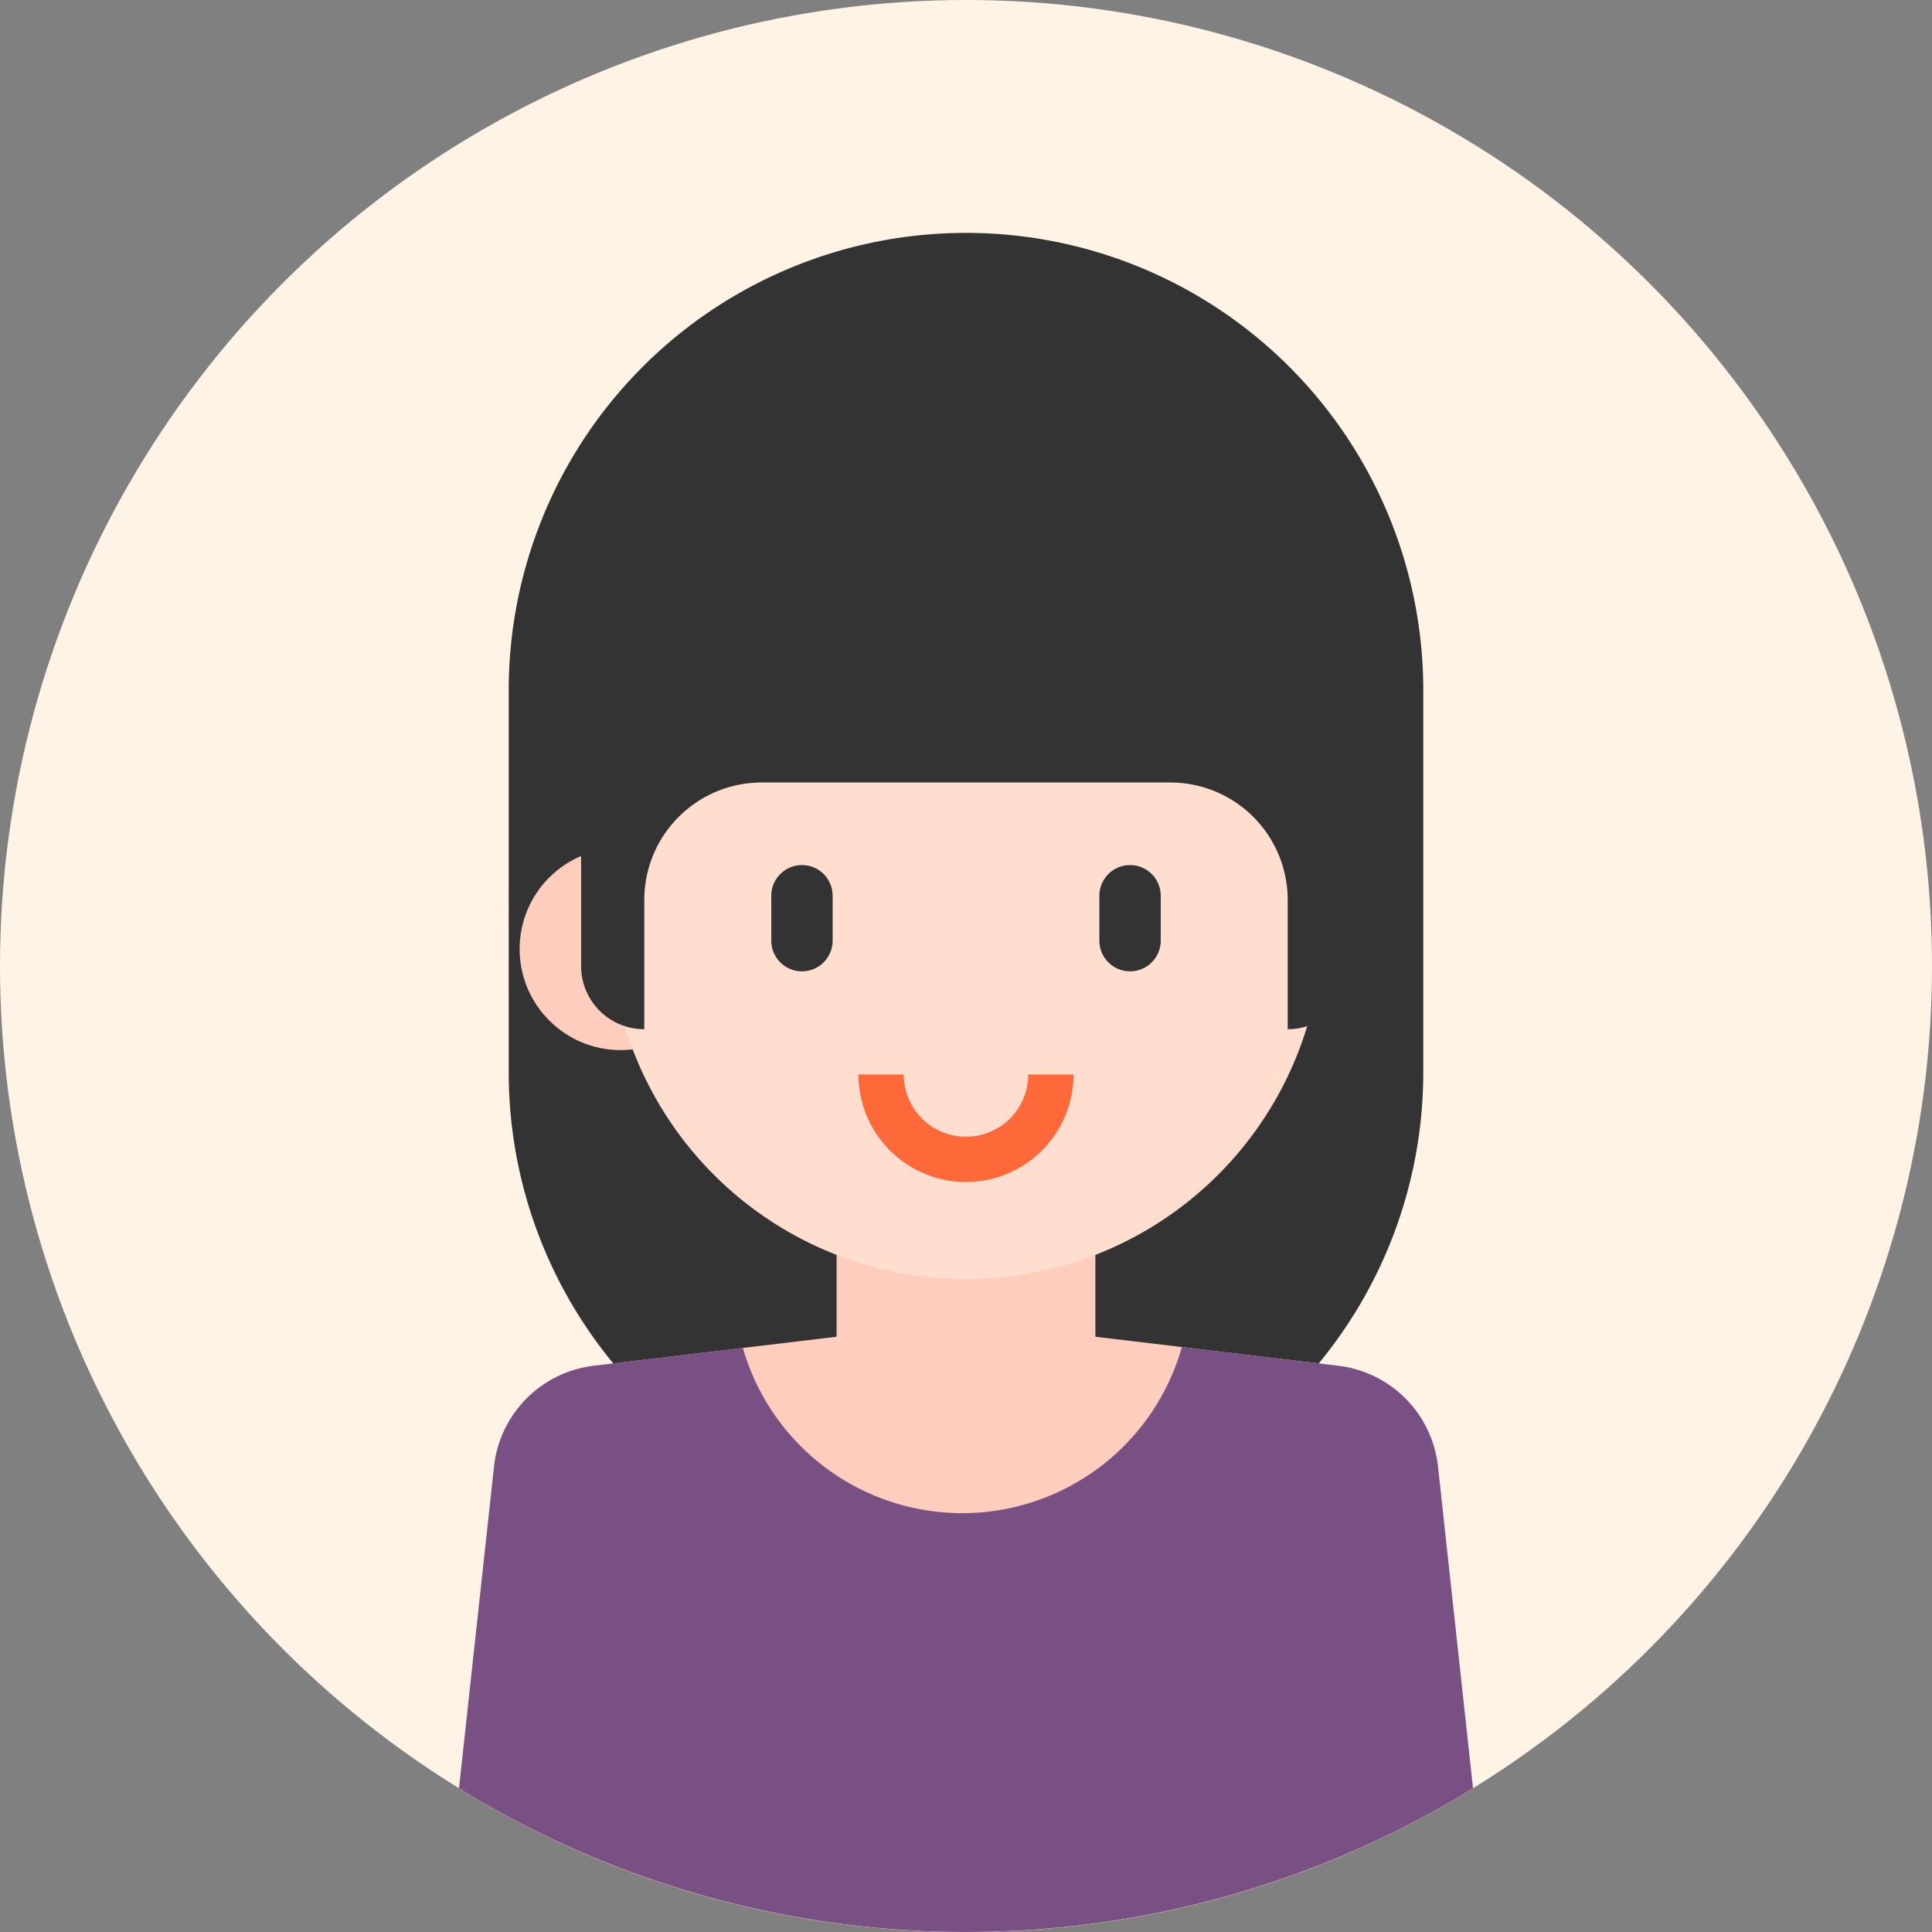 <svg height="92" viewBox="0 0 92 92" width="92" xmlns="http://www.w3.org/2000/svg"><rect x="0" y="0" width="92" height="92" fill="#808080" stroke="none"/><circle cx="46" cy="46" fill="#fff3e5" r="46"/><path d="m156.594 123.452a21.775 21.775 0 0 1 -21.775-21.775v-18.206a21.775 21.775 0 0 1 21.775-21.771 21.775 21.775 0 0 1 21.775 21.775v18.206a21.775 21.775 0 0 1 -21.775 21.771z" fill="#333" transform="translate(-110.594 -50.61)"/><circle cx="29.558" cy="45.191" fill="#ffcdbe" r="4.814"/><path d="m145.784 343.016a45.781 45.781 0 0 0 24.142-6.84l-1.667-15.326a5.422 5.422 0 0 0 -4.713-4.793l-11.6-1.387v-8.67h-12.324v8.67l-11.6 1.387a5.422 5.422 0 0 0 -4.713 4.793l-1.667 15.326a45.782 45.782 0 0 0 24.142 6.84z" fill="#ffcdbe" transform="translate(-99.784 -251.016)"/><path d="m178.48 139.664a16.98 16.98 0 0 1 -16.98-16.98v-9.7a16.98 16.98 0 0 1 16.98-16.984 16.98 16.98 0 0 1 16.98 16.98v9.7a16.98 16.98 0 0 1 -16.98 16.984z" fill="#ffdecf" transform="translate(-132.48 -78.75)"/><path d="m205.861 234.313a1.461 1.461 0 0 1 -1.461-1.461v-2.138a1.461 1.461 0 0 1 1.461-1.461 1.461 1.461 0 0 1 1.461 1.461v2.138a1.461 1.461 0 0 1 -1.461 1.461z" fill="#333" transform="translate(-167.672 -188.059)"/><path d="m292.8 234.313a1.461 1.461 0 0 1 -1.461-1.461v-2.138a1.461 1.461 0 0 1 1.461-1.461 1.461 1.461 0 0 1 1.461 1.461v2.138a1.461 1.461 0 0 1 -1.461 1.461z" fill="#333" transform="translate(-238.988 -188.059)"/><path d="m232.621 289.871a5.127 5.127 0 0 1 -5.121-5.121h2.156a2.965 2.965 0 0 0 5.93 0h2.156a5.127 5.127 0 0 1 -5.121 5.121z" fill="#ff6838" transform="translate(-186.621 -233.584)"/><path d="m168.26 362.677a5.422 5.422 0 0 0 -4.713-4.793l-7.482-.895a10.87 10.87 0 0 1 -20.906.042l-7.135.853a5.422 5.422 0 0 0 -4.713 4.793l-1.668 15.323a46.024 46.024 0 0 0 48.285 0z" fill="#785083" transform="translate(-99.785 -292.843)"/><path d="m182.713 113.523a20.556 20.556 0 1 0 -41.113 0h2.228v8.741a3.009 3.009 0 0 0 3.009 3.009v-6.159a5.59 5.59 0 0 1 5.59-5.59h19.458a5.59 5.59 0 0 1 5.59 5.59v6.159a3.009 3.009 0 0 0 3.009-3.009v-8.741z" fill="#333" transform="translate(-116.156 -76.262)"/></svg>